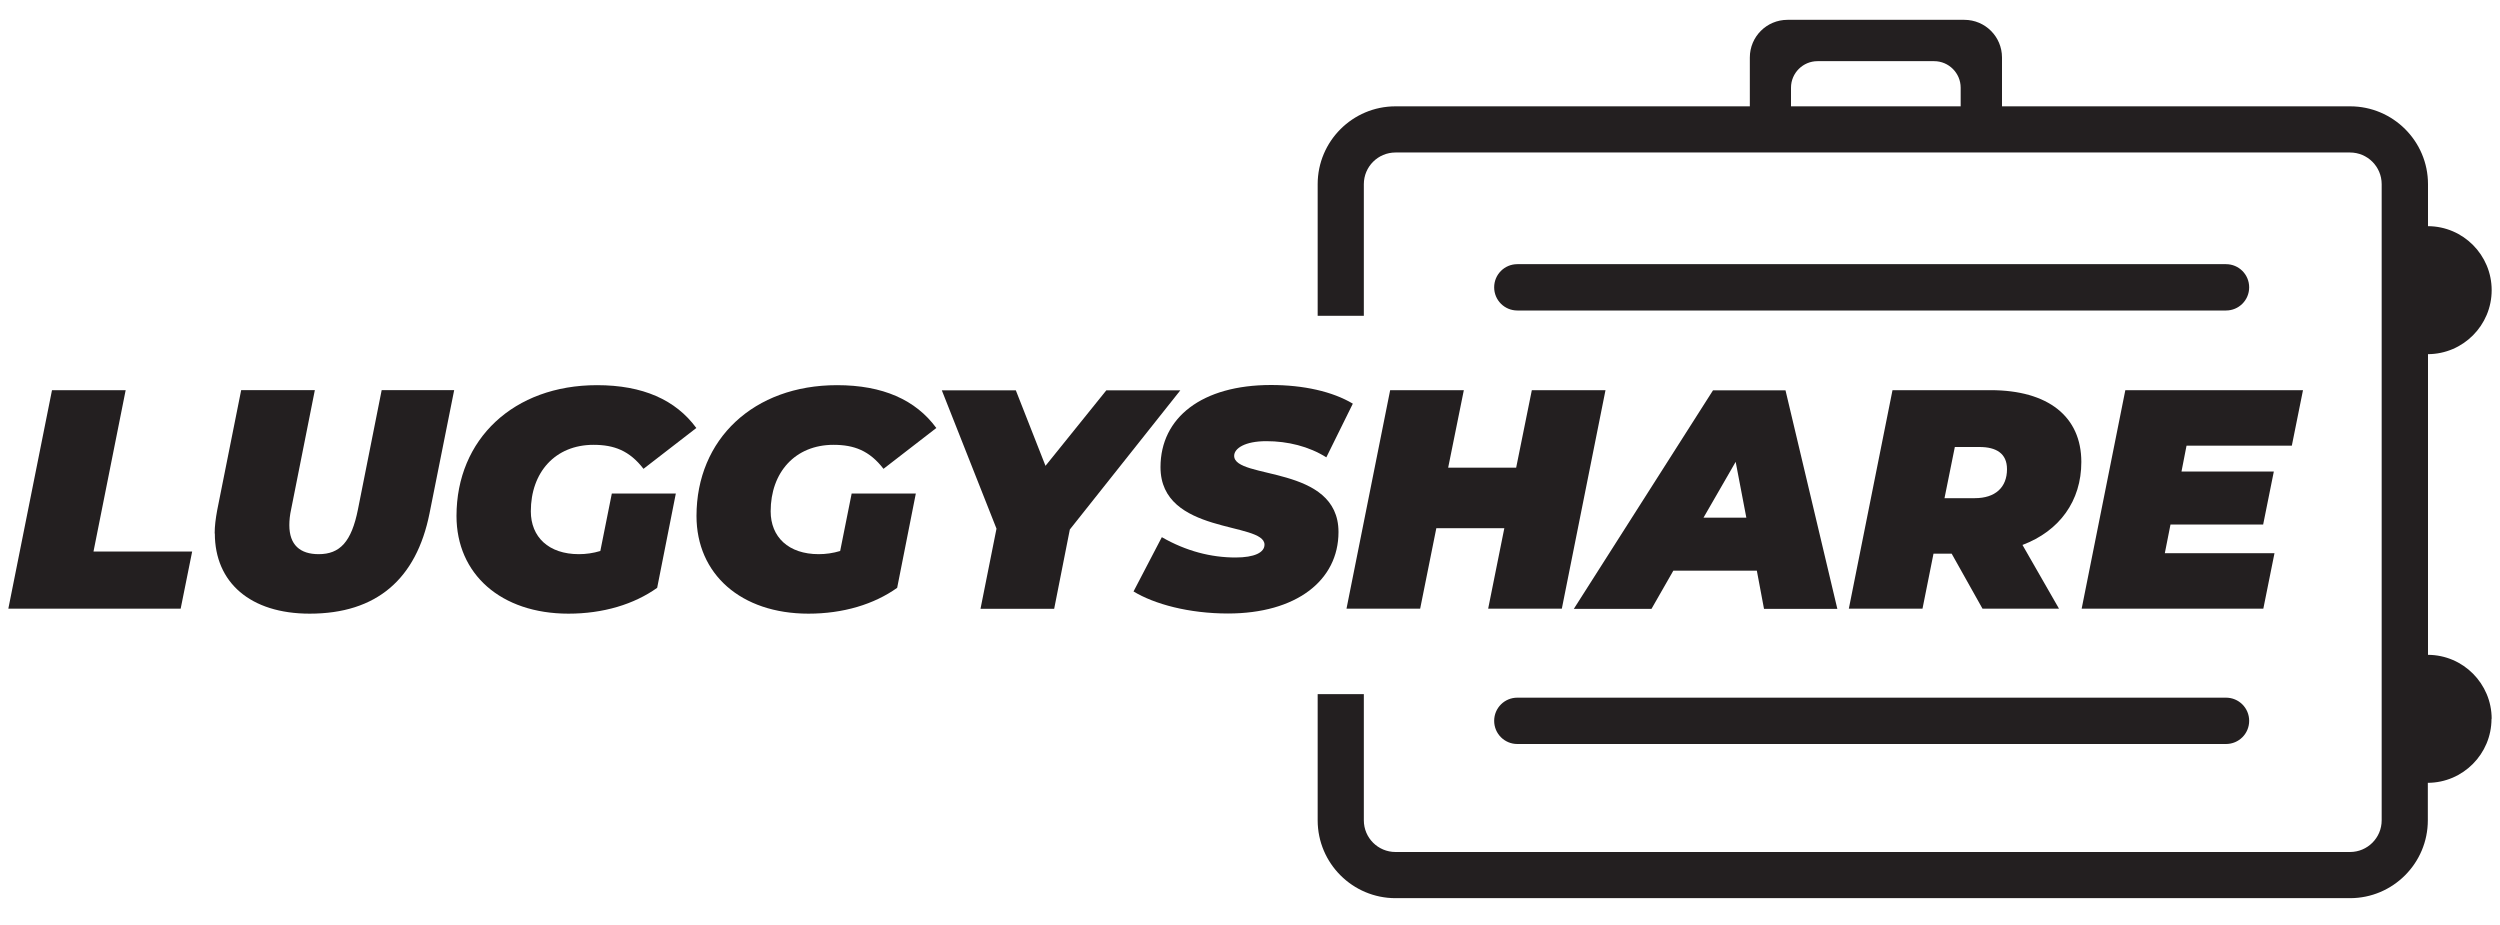 <?xml version="1.0" encoding="UTF-8"?>
<svg id="Layer_1" data-name="Layer 1" xmlns="http://www.w3.org/2000/svg" viewBox="0 0 150 55.5">
  <defs>
    <style>
      .cls-1 {
        fill: #231f20;
        stroke-width: 0px;
      }
    </style>
  </defs>
  <g>
    <path class="cls-1" d="m149.5,43.13c0-2.11-1.71-3.83-3.82-3.84v-18.04c2.11-.01,3.82-1.73,3.82-3.84,0-2.11-1.71-3.83-3.82-3.84v-2.52c0-2.58-2.1-4.67-4.67-4.67h-20.62s-.01,0-.02,0h-12.91v-1.12c0-.88.72-1.59,1.59-1.59h7c.88,0,1.59.72,1.59,1.59v1.12h2.48v-2.93c0-1.25-1.01-2.26-2.26-2.26h-10.61c-1.25,0-2.26,1.01-2.26,2.26v2.93h-.24s-.01,0-.02,0h-21c-2.58,0-4.67,2.1-4.67,4.67v7.9h2.77v-7.9c0-1.05.85-1.9,1.9-1.9h57.27c1.05,0,1.9.85,1.9,1.9v38.17c0,1.05-.85,1.9-1.9,1.9h-57.27c-1.05,0-1.9-.85-1.9-1.9v-7.57h-2.77v7.57c0,2.58,2.1,4.67,4.67,4.67h57.27c2.58,0,4.67-2.1,4.67-4.67v-2.25c2.11-.01,3.82-1.73,3.82-3.84Z"/>
    <path class="cls-1" d="m91.04,44.64h42.52c.77,0,1.39-.62,1.39-1.39s-.62-1.39-1.39-1.39h-42.52c-.77,0-1.39.62-1.39,1.39s.62,1.39,1.39,1.39Z"/>
    <path class="cls-1" d="m91.04,18.63h42.52c.77,0,1.39-.62,1.39-1.39s-.62-1.39-1.39-1.39h-42.52c-.77,0-1.39.62-1.39,1.39s.62,1.39,1.39,1.39Z"/>
  </g>
  <g>
    <path class="cls-1" d="m3.12,23.41h4.42l-1.93,9.68h5.92l-.69,3.43H.5l2.62-13.11Z"/>
    <path class="cls-1" d="m12.88,32.01c0-.45.06-.9.15-1.39l1.44-7.21h4.42l-1.42,7.14c-.08.36-.11.67-.11.96,0,1.18.64,1.74,1.76,1.74,1.27,0,1.97-.73,2.36-2.7l1.42-7.14h4.35l-1.48,7.4c-.79,3.93-3.17,6.01-7.19,6.01-3.56,0-5.69-1.87-5.69-4.81Z"/>
    <path class="cls-1" d="m36.71,29.61h3.84l-1.12,5.66c-1.39.99-3.24,1.55-5.32,1.55-4.06,0-6.72-2.38-6.72-5.86,0-4.61,3.43-7.85,8.43-7.85,2.75,0,4.72.88,5.96,2.57l-3.17,2.45c-.84-1.09-1.76-1.44-3-1.44-2.3,0-3.76,1.65-3.76,3.99,0,1.54,1.07,2.57,2.88,2.57.43,0,.86-.06,1.29-.19l.69-3.45Z"/>
    <path class="cls-1" d="m51.11,29.61h3.84l-1.12,5.66c-1.39.99-3.24,1.55-5.32,1.55-4.06,0-6.72-2.38-6.72-5.86,0-4.61,3.43-7.85,8.43-7.85,2.75,0,4.72.88,5.96,2.57l-3.17,2.45c-.84-1.09-1.76-1.44-3-1.44-2.3,0-3.77,1.65-3.77,3.99,0,1.54,1.07,2.57,2.88,2.57.43,0,.86-.06,1.29-.19l.69-3.45Z"/>
    <path class="cls-1" d="m64.19,31.77l-.94,4.76h-4.42l.96-4.81-3.28-8.3h4.44l1.78,4.53,3.65-4.53h4.44l-6.63,8.35Z"/>
    <path class="cls-1" d="m68.01,35.49l1.7-3.26c1.46.84,2.96,1.22,4.42,1.22,1.14,0,1.74-.3,1.74-.77,0-1.39-6.24-.58-6.24-4.65,0-2.98,2.49-4.93,6.63-4.93,1.95,0,3.69.39,4.91,1.12l-1.59,3.22c-1.05-.66-2.32-.97-3.6-.97s-1.93.43-1.93.88c0,1.44,6.26.52,6.26,4.57,0,2.92-2.55,4.89-6.63,4.89-2.34,0-4.42-.56-5.68-1.33Z"/>
    <path class="cls-1" d="m96.33,23.41l-2.62,13.11h-4.42l.97-4.83h-4.08l-.97,4.83h-4.42l2.62-13.11h4.42l-.94,4.65h4.08l.94-4.65h4.42Z"/>
    <path class="cls-1" d="m105.4,34.24h-5l-1.31,2.29h-4.66l8.35-13.11h4.35l3.11,13.11h-4.4l-.43-2.29Zm-.62-3.18l-.64-3.35-1.93,3.35h2.57Z"/>
    <path class="cls-1" d="m121.35,32.7l2.19,3.82h-4.59l-1.85-3.3h-1.09l-.66,3.3h-4.42l2.62-13.11h5.88c3.47,0,5.45,1.59,5.45,4.31,0,2.34-1.31,4.14-3.54,4.98Zm-2.58-5.88h-1.48l-.62,3.07h1.82c1.22,0,1.93-.64,1.93-1.74,0-.94-.64-1.33-1.65-1.33Z"/>
    <path class="cls-1" d="m131.19,26.75l-.3,1.54h5.54l-.64,3.18h-5.56l-.34,1.72h6.58l-.67,3.33h-10.9l2.62-13.11h10.66l-.67,3.33h-6.31Z"/>
  </g>
</svg>